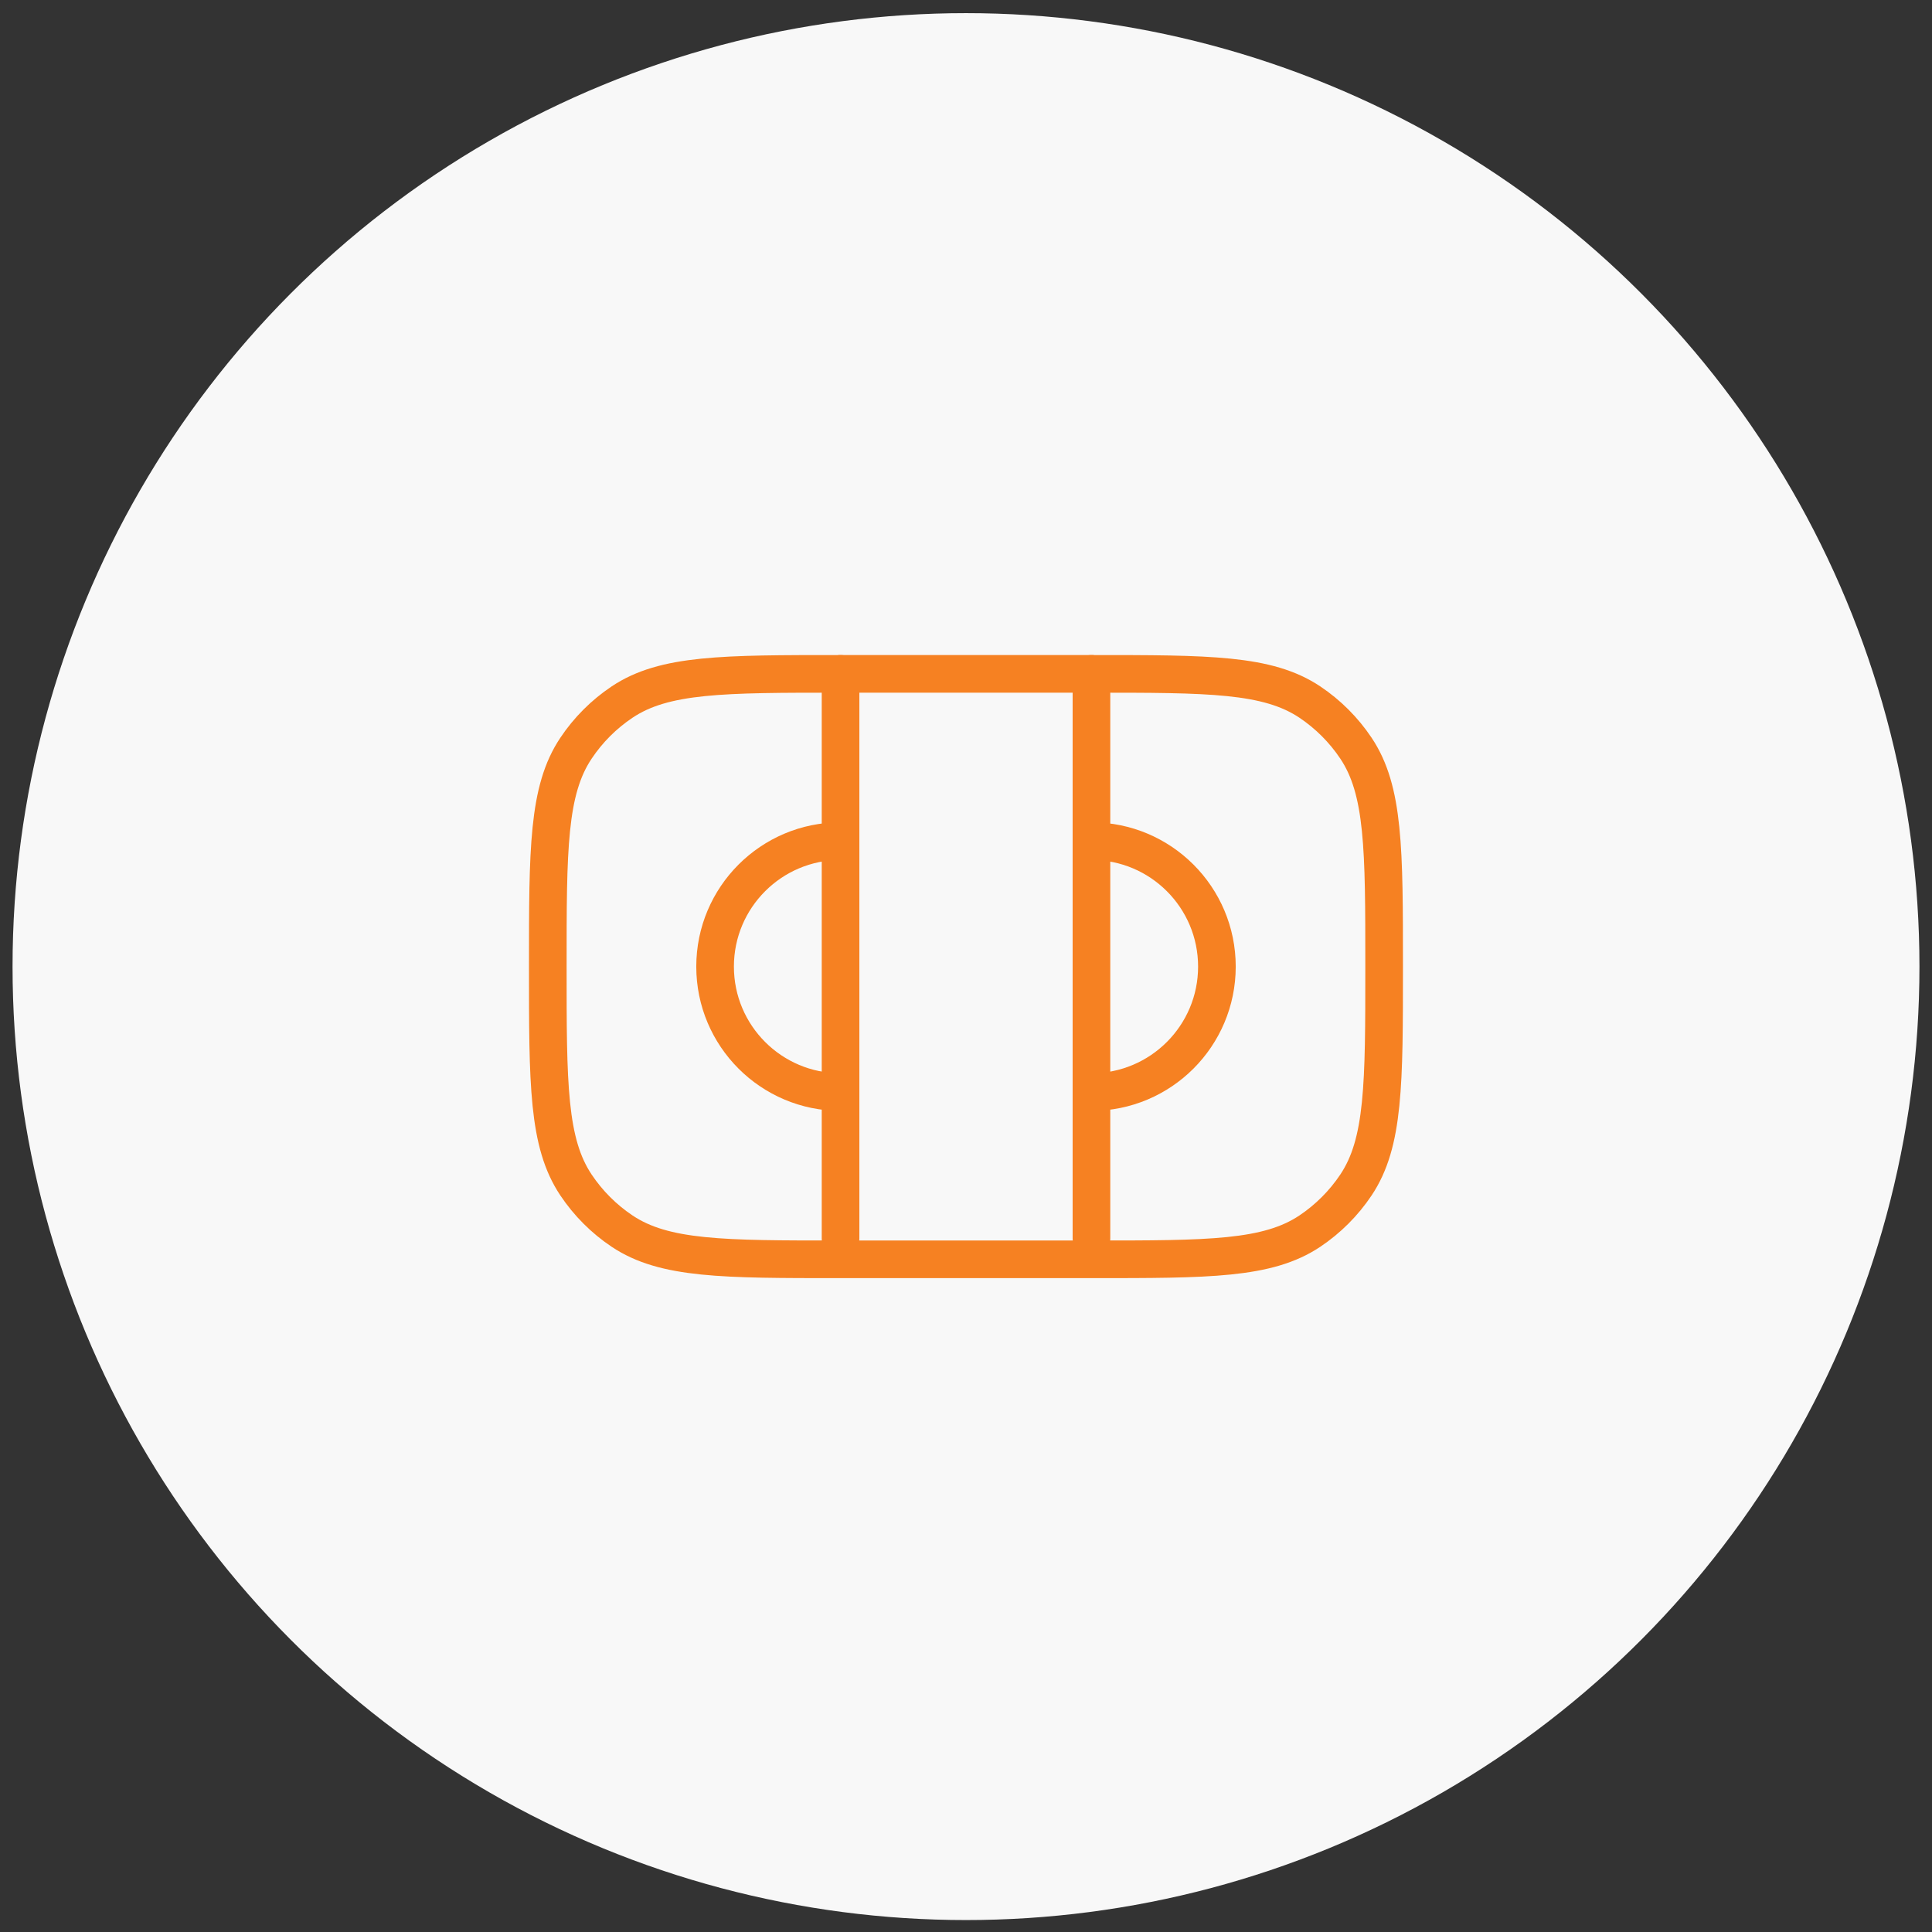 <svg width="77" height="77" viewBox="0 0 77 77" fill="none" xmlns="http://www.w3.org/2000/svg">
<rect x="0" y="0" width="77" height="77" fill="#333333" stroke="none"/>
<circle cx="38.5" cy="38.524" r="38" fill="#F8F8F8"/>
<path d="M33.499 50.19C28.817 50.19 26.476 50.19 24.795 49.067C24.067 48.58 23.442 47.955 22.956 47.227C21.832 45.546 21.832 43.205 21.832 38.524C21.832 33.842 21.832 31.501 22.956 29.82C23.442 29.092 24.067 28.467 24.795 27.98C26.476 26.857 28.817 26.857 33.499 26.857L43.499 26.857C48.18 26.857 50.521 26.857 52.203 27.98C52.93 28.467 53.555 29.092 54.042 29.82C55.165 31.501 55.165 33.842 55.165 38.524C55.165 43.205 55.165 45.546 54.042 47.227C53.555 47.955 52.93 48.58 52.203 49.067C50.521 50.19 48.18 50.19 43.499 50.19H33.499Z" stroke="#F68122" stroke-width="1.5"/>
<path d="M33.5 33.524C30.739 33.524 28.5 35.762 28.5 38.524C28.5 41.285 30.739 43.524 33.5 43.524" stroke="#F68122" stroke-width="1.5"/>
<path d="M43.5 33.524C46.261 33.524 48.5 35.762 48.5 38.524C48.5 41.285 46.261 43.524 43.5 43.524" stroke="#F68122" stroke-width="1.5"/>
<path d="M33.5 26.857V49.357" stroke="#F68122" stroke-width="1.5" stroke-linecap="round"/>
<path d="M43.5 26.857V49.357" stroke="#F68122" stroke-width="1.5" stroke-linecap="round"/>
</svg>
